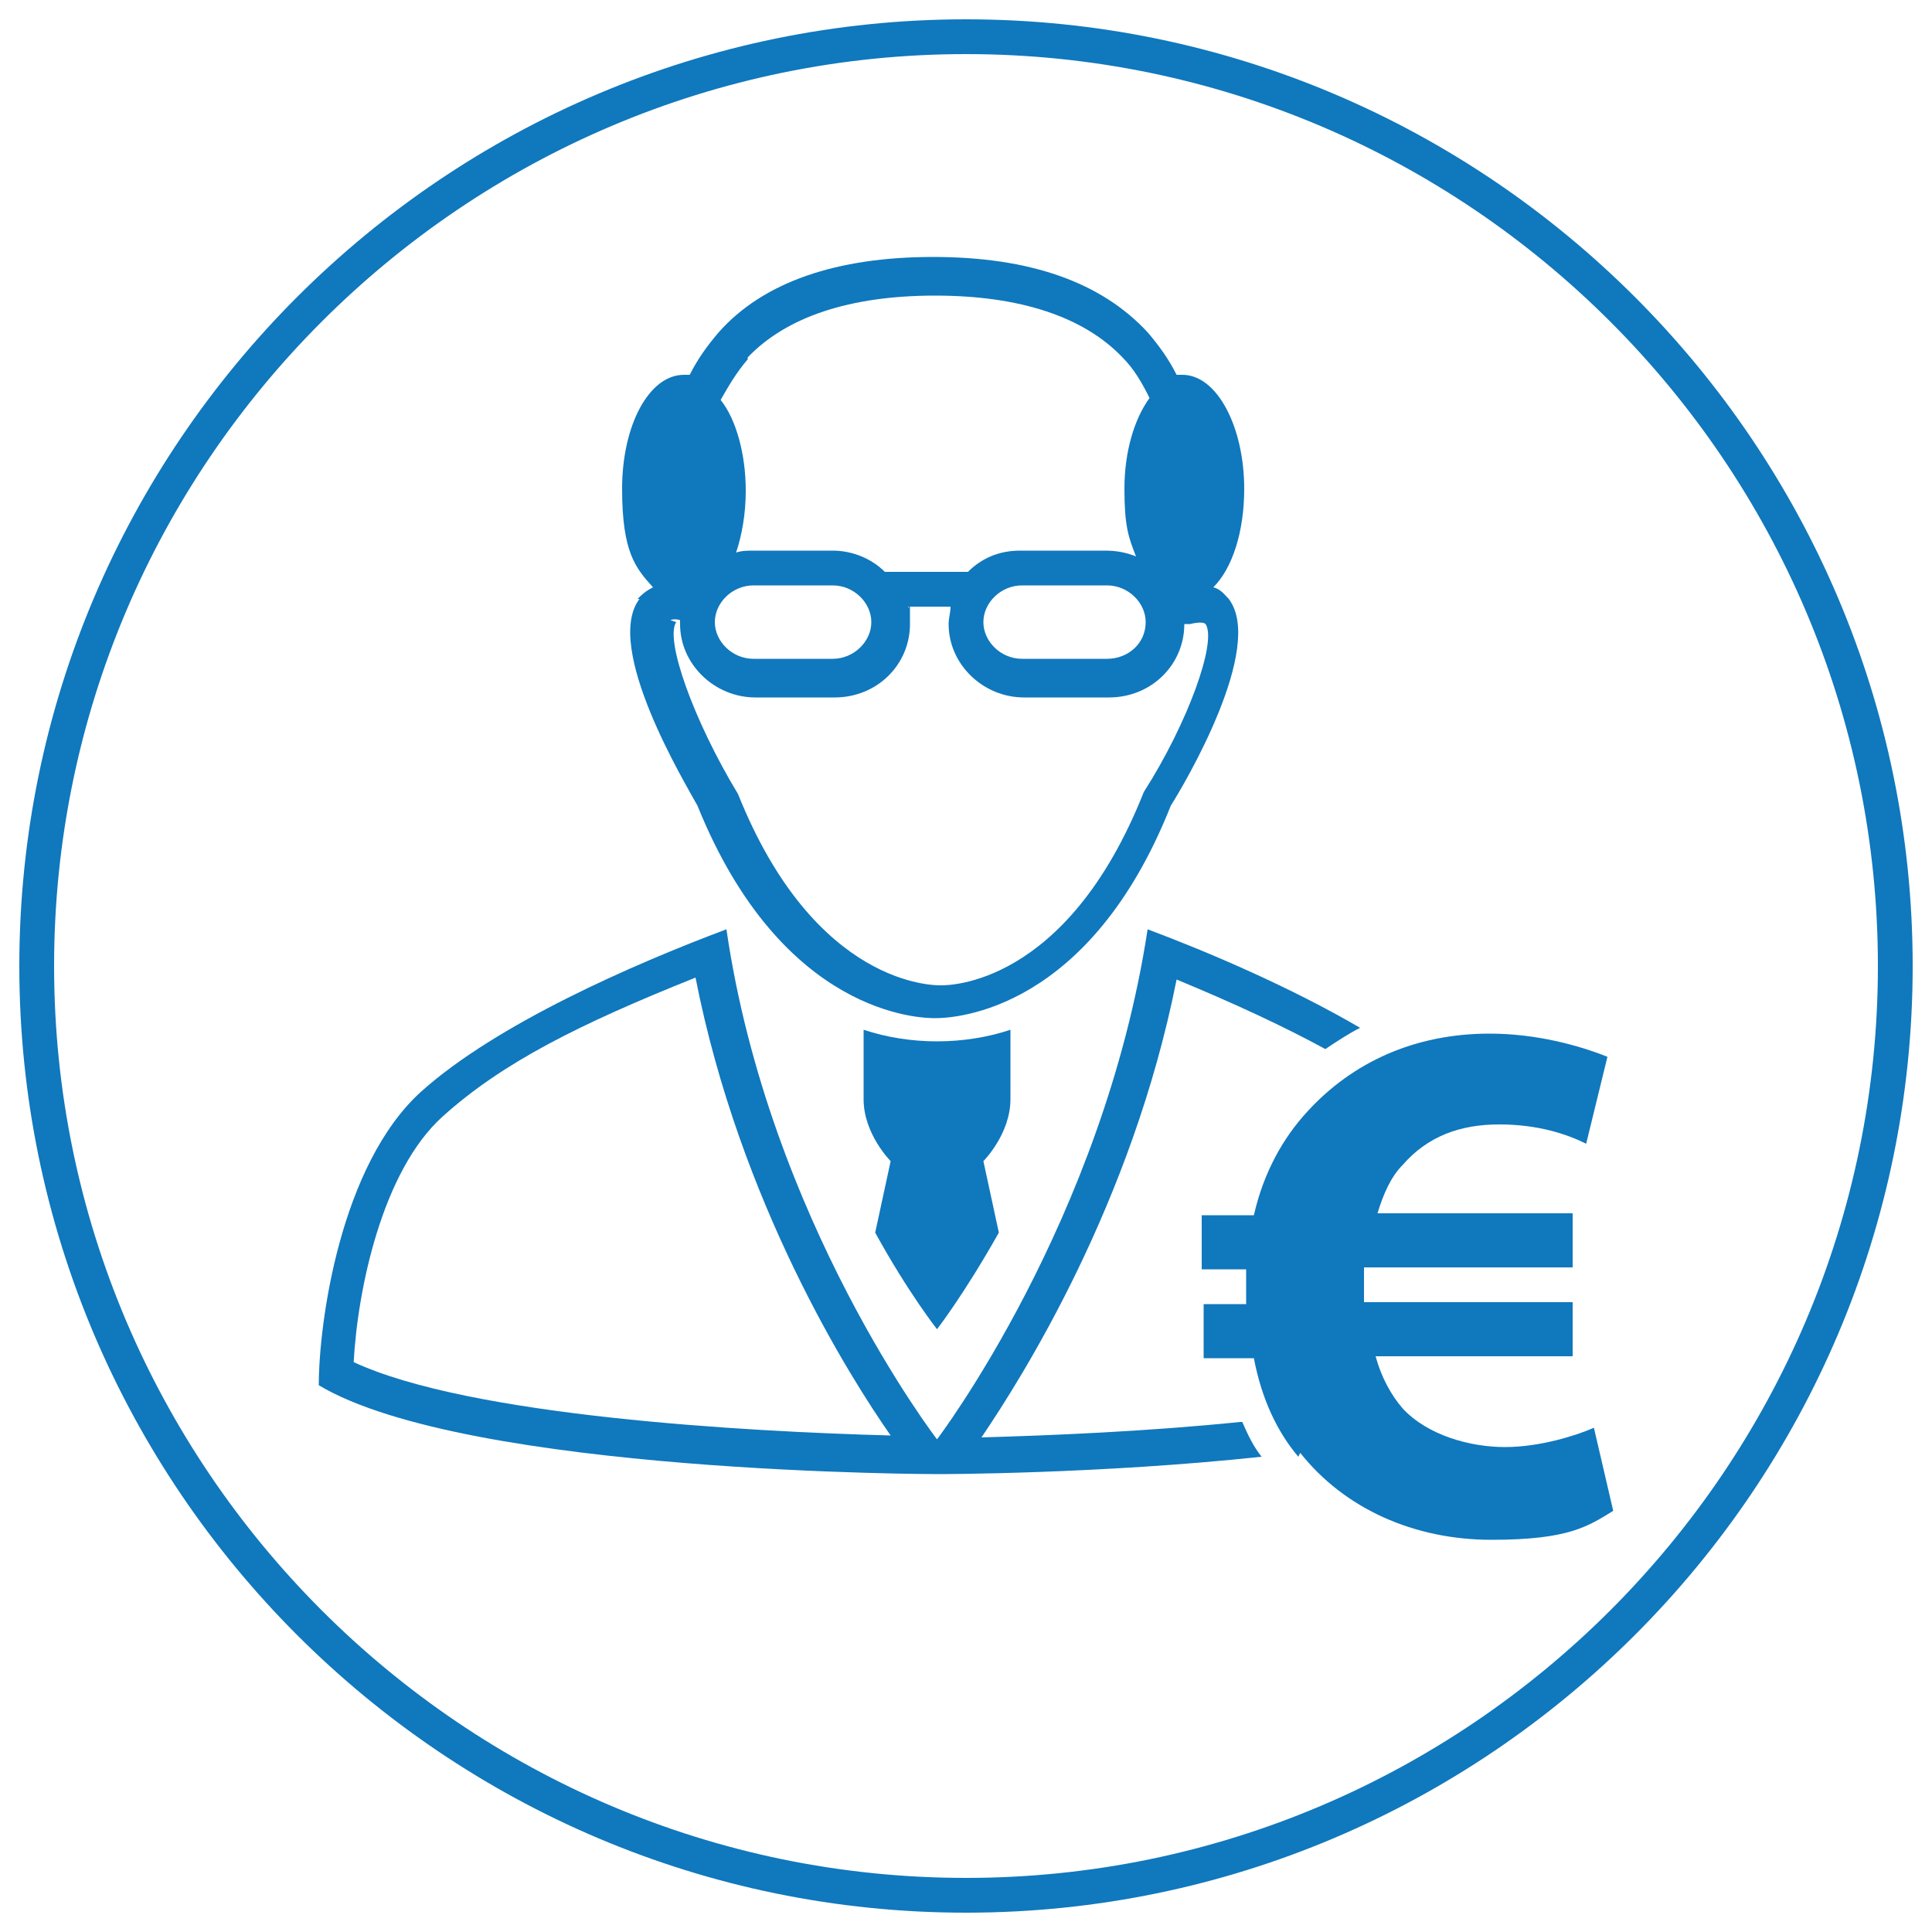 <?xml version="1.0" encoding="UTF-8"?>
<svg xmlns="http://www.w3.org/2000/svg" id="Ebene_1" version="1.1" viewBox="0 0 100 100">
  <path d="M50,99C23,99,1,77,1,50S23,1,50,1s49,22,49,49-22,49-49,49ZM50,2.8C24,2.8,2.8,24,2.8,50s21.2,47.2,47.2,47.2,47.2-21.2,47.2-47.2S76,2.8,50,2.8Z" fill="#1078bd"></path>
  <g>
    <g>
      <path d="M52.3,53.3c-1.2.4-2.5.6-3.8.6s-2.6-.2-3.8-.6v3.6c0,1.8,1.4,3.2,1.4,3.2l-.8,3.7c1.7,3.1,3.2,5,3.2,5,0,0,1.4-1.8,3.2-5l-.8-3.7s1.4-1.4,1.4-3.2v-3.6Z" fill="#1078bd"></path>
      <path d="M64.2,73.6c-4.9.5-9.9.7-13.4.8,2.1-3.1,7.8-12.1,10.1-23.7,2.9,1.2,5.5,2.4,7.7,3.6.6-.4,1.2-.8,1.8-1.1-3.6-2.1-7.8-3.9-11-5.1-2.3,15.1-10.9,26.4-10.9,26.4,0,0-8.7-11.3-10.9-26.4-4.8,1.8-11.9,4.9-15.8,8.4-4.2,3.8-5.3,12-5.3,15.2,7.7,4.6,32.1,4.6,32.1,4.6,0,0,8.3,0,16.7-.9-.4-.5-.7-1.1-1-1.8ZM18.3,70.6c.2-3.9,1.5-10,4.6-12.8s7.1-4.8,13.1-7.2c2.3,11.7,8,20.7,10.1,23.7-7.5-.2-21.8-1-27.8-3.8Z" fill="#1078bd"></path>
      <path d="M33.1,31c-1.9,2.5,2.4,9.6,3,10.7,4.4,10.9,11.6,11,12.3,11,0,0,0,0,0,0,1.1,0,8-.4,12.2-11,.7-1.1,4.9-8.2,3-10.7-.2-.2-.4-.5-.8-.6,1-1,1.6-2.9,1.6-5.1,0-3.2-1.4-5.9-3.2-5.9s-.2,0-.3,0c-.4-.8-.9-1.5-1.5-2.2-2.4-2.6-6.1-3.9-11.1-3.9s-8.8,1.3-11.1,3.9c-.6.7-1.1,1.4-1.5,2.2-.1,0-.2,0-.3,0-1.8,0-3.2,2.6-3.2,5.9s.7,4.1,1.6,5.1c-.4.2-.6.4-.8.6ZM38.7,18.5c2-2.1,5.3-3.2,9.7-3.2s7.7,1.1,9.7,3.2c.6.6,1,1.3,1.4,2.1-.8,1.1-1.3,2.8-1.3,4.7s.2,2.5.6,3.5c-.5-.2-1-.3-1.6-.3h-4.4c-1.1,0-2,.4-2.7,1.1h-4.3c-.7-.7-1.7-1.1-2.7-1.1h-4.1c-.3,0-.6,0-.9.1.3-.9.5-2,.5-3.2,0-1.9-.5-3.7-1.3-4.7.4-.7.8-1.4,1.4-2.1ZM59.3,32.2c0,1.1-.9,1.9-2,1.9h-4.4c-1.1,0-2-.9-2-1.9s.9-1.9,2-1.9h4.4c1.1,0,2,.9,2,1.9ZM39,30.3h4.1c1.1,0,2,.9,2,1.9s-.9,1.9-2,1.9h-4.1c-1.1,0-2-.9-2-1.9s.9-1.9,2-1.9ZM34.7,32.1c0,0,.2-.1.5,0,0,0,0,.1,0,.2,0,2.1,1.8,3.8,3.9,3.8h4.1c2.2,0,3.9-1.7,3.9-3.8s0-.6-.1-.9h2.2c0,.3-.1.6-.1.9,0,2.1,1.8,3.8,3.9,3.8h4.4c2.2,0,3.9-1.7,3.9-3.8s0,0,0,0h.3c.4-.1.7-.1.8,0,.6.9-.9,5.1-3.2,8.7h0c-4,10.1-10.2,10-10.5,10h0s0,0,0,0c-.3,0-6.5.1-10.5-9.9h0c-2.3-3.8-3.8-8-3.2-8.9Z" fill="#1078bd"></path>
    </g>
    <path d="M67.3,75.2c2.3,2.9,5.9,4.5,9.9,4.5s5-.7,6.3-1.5l-1-4.3c-.9.4-2.8,1-4.6,1s-4-.6-5.3-2c-.6-.7-1.1-1.6-1.4-2.7h10.2v-2.8h-10.8v-.6c0-.4,0-.8,0-1.2h10.8v-2.8h-10.1c.3-1,.7-1.9,1.3-2.5,1.3-1.5,3-2.1,5-2.1s3.5.5,4.5,1l1.1-4.5c-1.5-.6-3.7-1.2-6.1-1.2-3.9,0-7.1,1.5-9.4,4-1.3,1.4-2.3,3.2-2.8,5.4h-2.7v2.8h2.3c0,.4,0,.8,0,1.2v.6h-2.2v2.8h2.6c.4,2.1,1.2,3.8,2.3,5.1Z" fill="#1078bd"></path>
  </g>
</svg>
